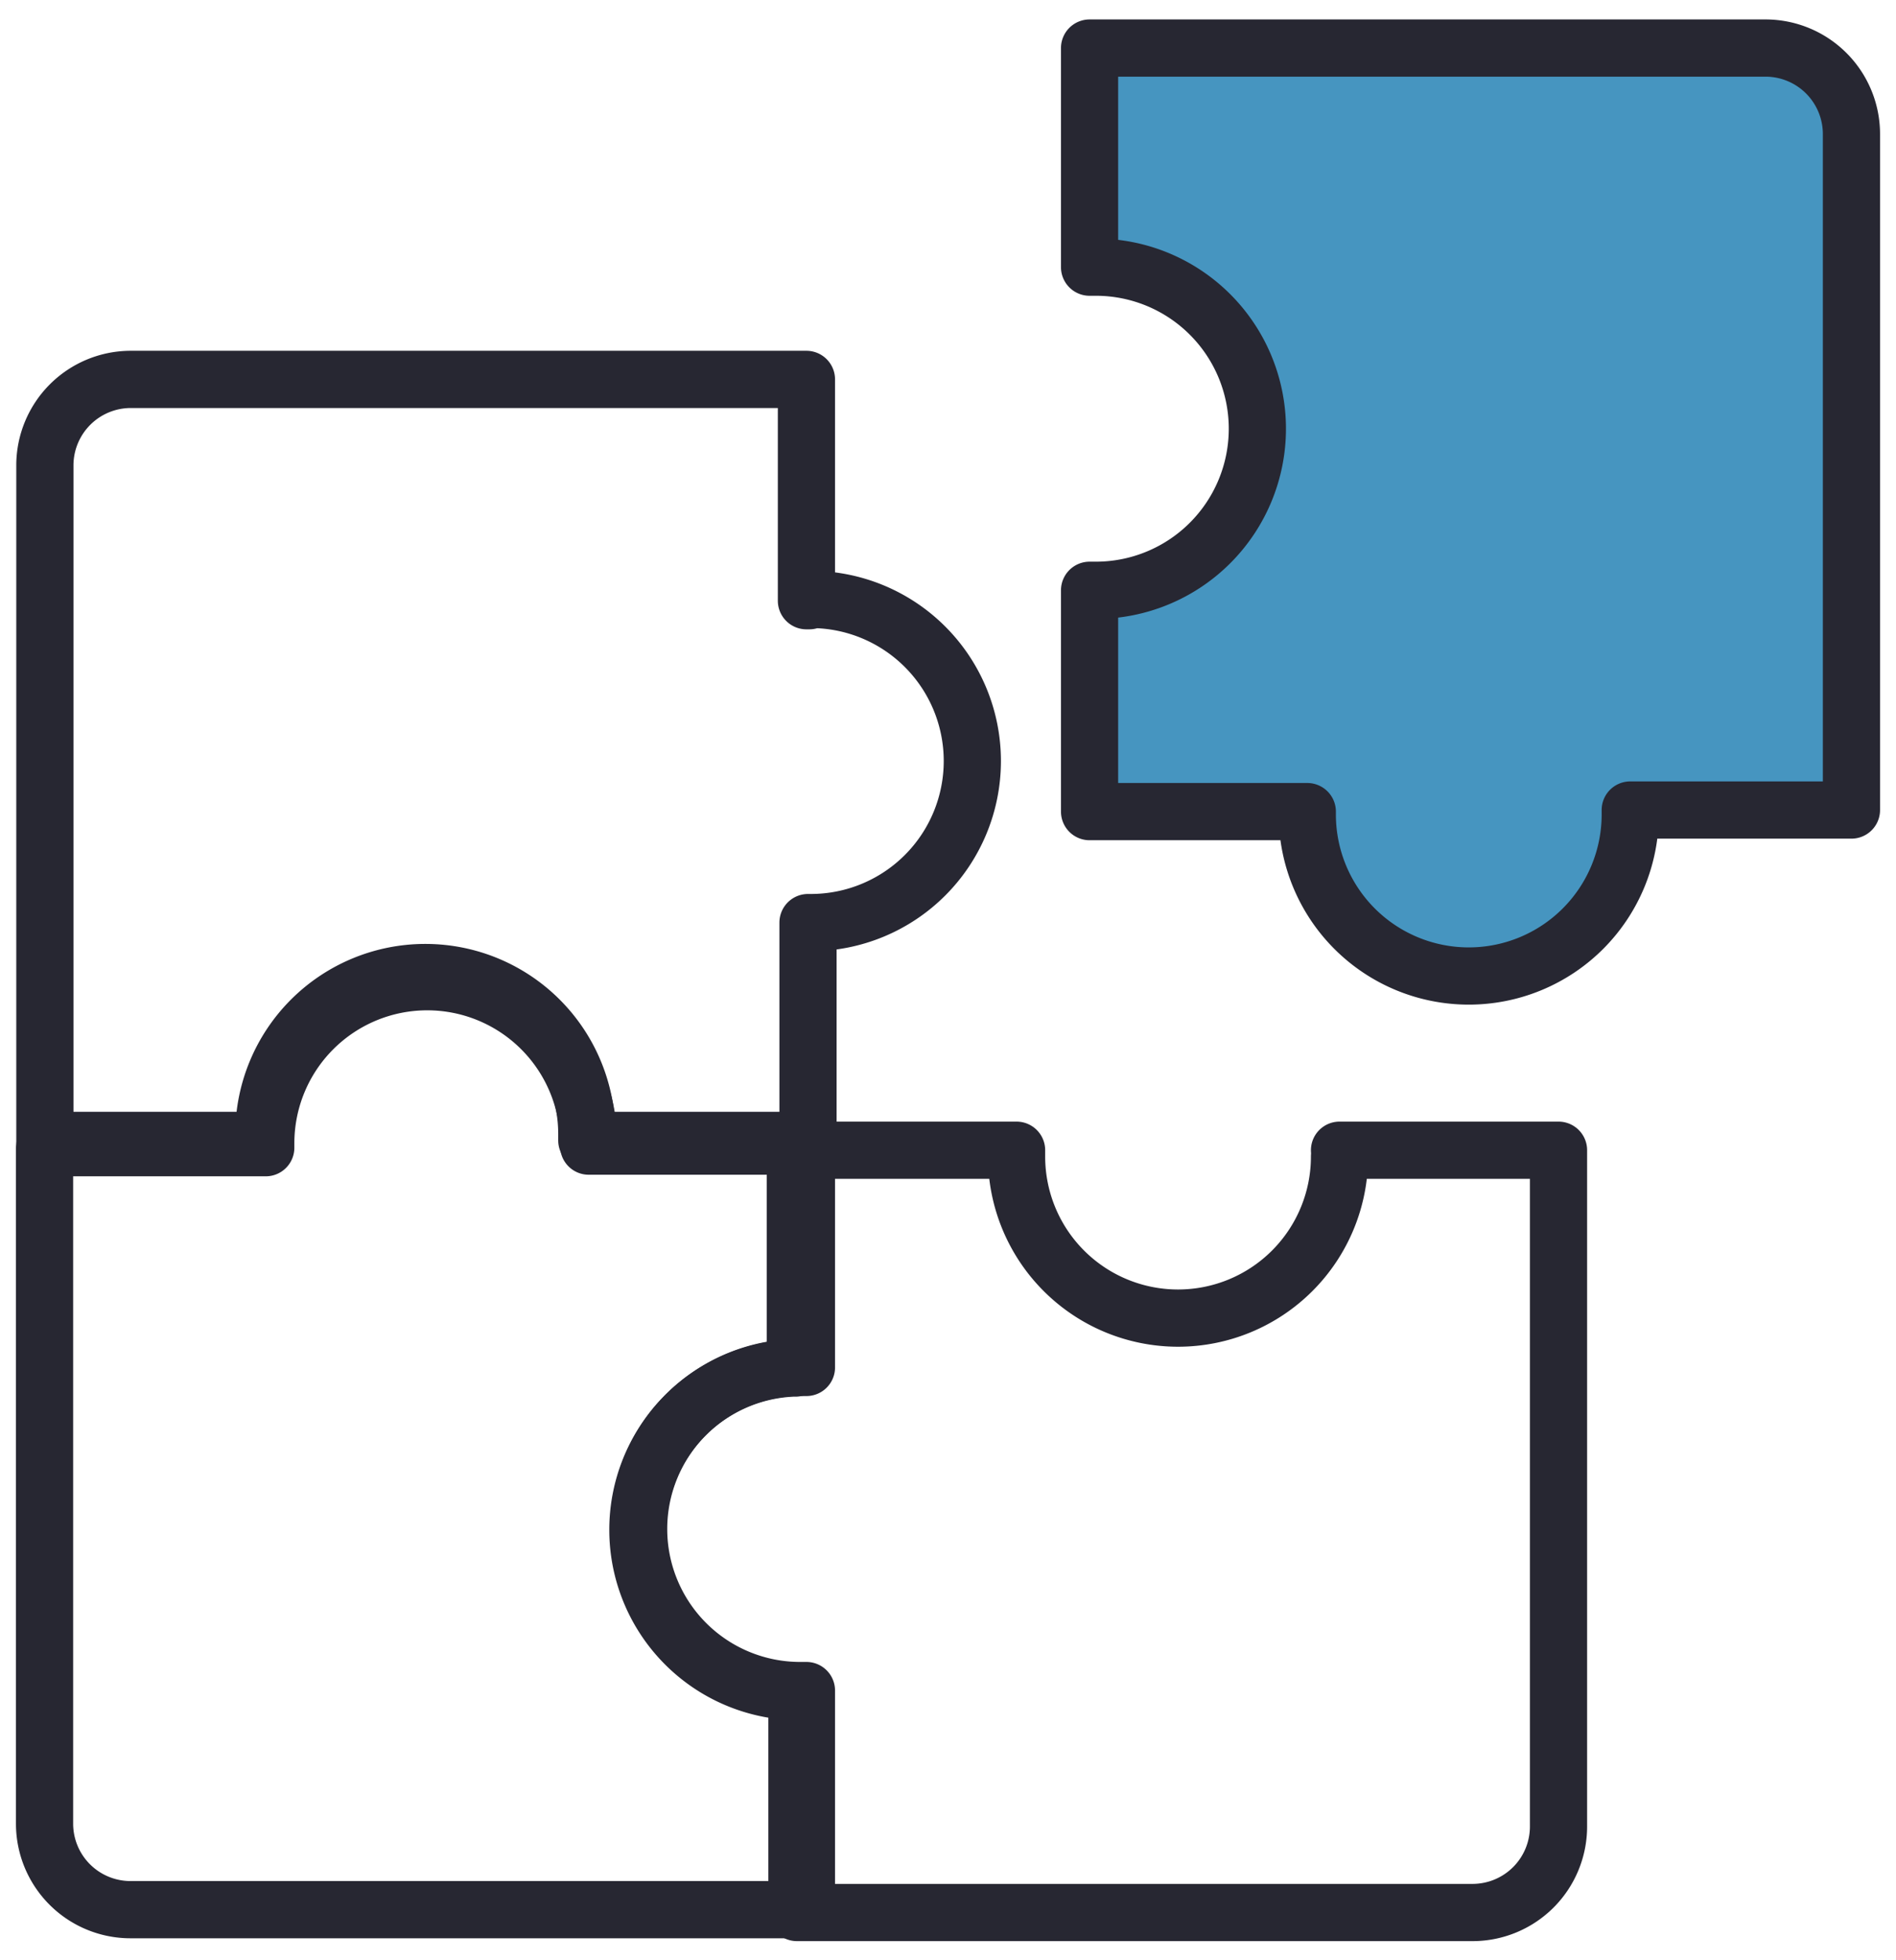 <svg xmlns="http://www.w3.org/2000/svg" viewBox="0 0 60 62"><defs><style>.a{fill:none;}.a,.b{stroke:#272732;stroke-linecap:round;stroke-linejoin:round;stroke-width:1.81px;}.b{fill:#4695c0;}</style></defs><path class="a" d="M25.61,19h-.09V12H4.13a2.72,2.72,0,0,0-2.71,2.71V36.07H8.35a1.34,1.34,0,0,1,0-.2,5.11,5.11,0,0,1,10.22,0c0,.07,0,.13,0,.2h7V29.18h.09a5.11,5.11,0,0,0,0-10.22Z"></path><path class="b" d="M51.59,25.71v-.09h7V4.24a2.72,2.72,0,0,0-2.71-2.72H34.48V8.45h.2a5.11,5.11,0,0,1,0,10.22h-.2v7h6.89v.09a5.11,5.11,0,0,0,10.22,0Z"></path><path class="a" d="M25.13,53.49h.09v7H46.61a2.72,2.72,0,0,0,2.71-2.72V36.38H42.39a1.27,1.27,0,0,1,0,.2,5.11,5.11,0,0,1-10.22,0c0-.07,0-.14,0-.2h-7v6.89h-.09a5.12,5.12,0,0,0,0,10.23Z"></path><path class="a" d="M8.41,36.21v.09h-7V57.68A2.72,2.72,0,0,0,4.13,60.4H25.52V53.47h-.2a5.11,5.11,0,0,1,0-10.22h.2v-7H18.63v-.09a5.11,5.11,0,0,0-10.22,0Z"></path></svg>